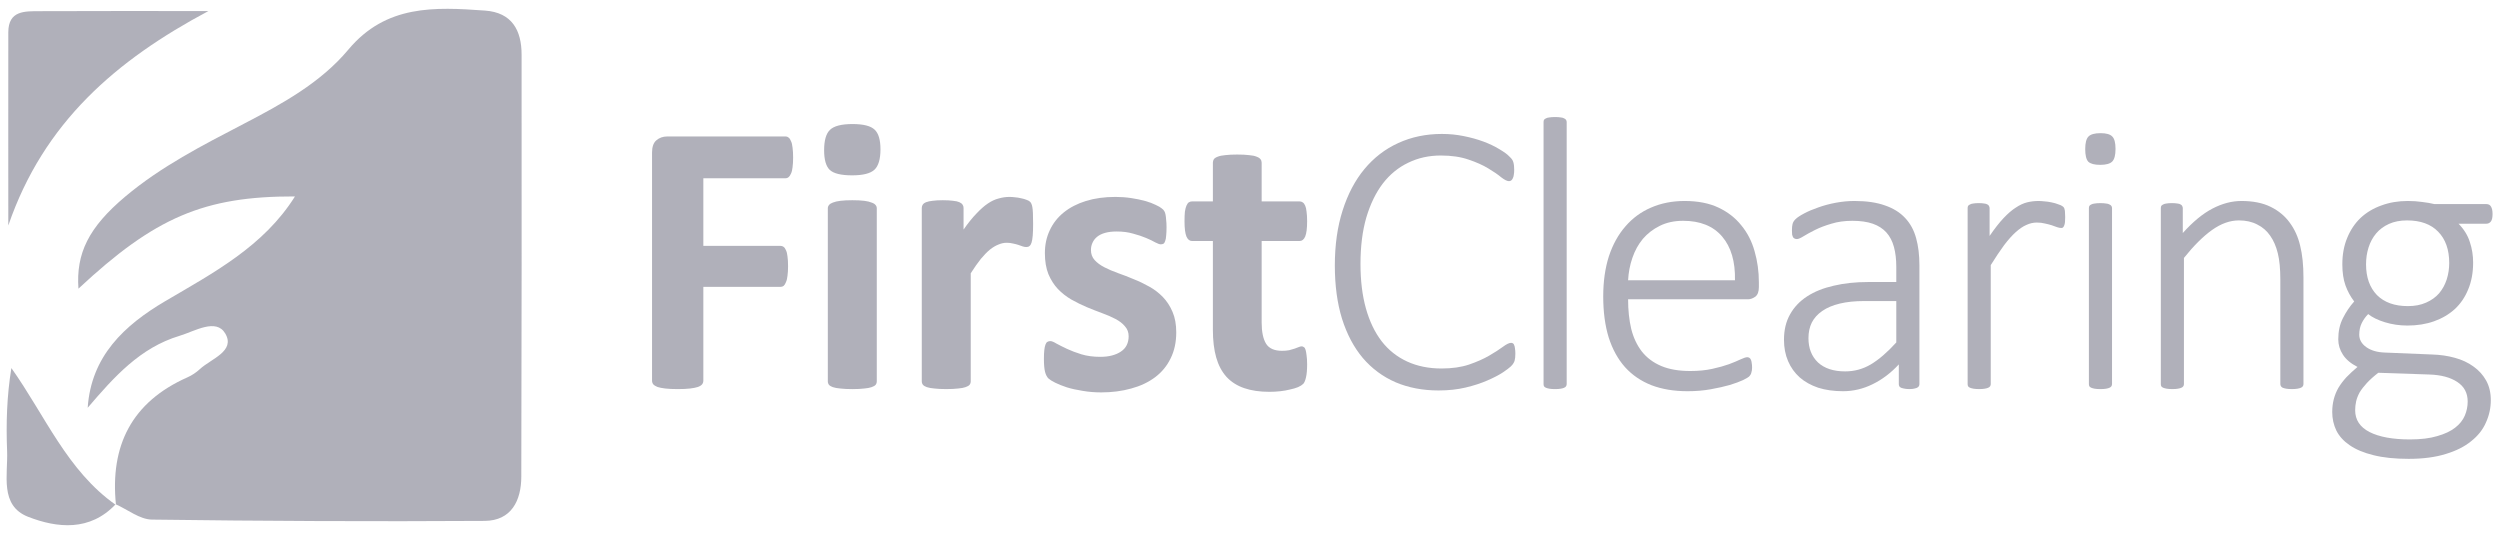 <svg width="196" height="42" viewBox="0 0 196 42" fill="none" xmlns="http://www.w3.org/2000/svg">
<path d="M23.093 15.4C16.01 15.385 12.141 17.039 6.15 22.631C5.955 19.87 6.938 17.834 9.824 15.408C12.624 13.053 15.877 11.391 19.099 9.714C22.11 8.146 25.128 6.5 27.313 3.887C30.269 0.353 34.084 0.548 38.015 0.829C40.137 0.977 40.893 2.374 40.893 4.285C40.901 15.307 40.901 26.337 40.87 37.359C40.87 39.247 40.09 40.822 37.999 40.838C29.302 40.892 20.604 40.853 11.907 40.736C10.955 40.721 10.019 39.956 9.075 39.535L9.091 39.574C8.615 34.933 10.331 31.516 14.699 29.582C15.05 29.426 15.386 29.2 15.666 28.942C16.548 28.123 18.475 27.538 17.663 26.15C16.946 24.925 15.284 25.962 14.099 26.321C10.971 27.257 8.935 29.566 6.875 31.969C7.148 27.928 9.73 25.51 12.96 23.607C16.759 21.376 20.667 19.308 23.116 15.416L23.1 15.4H23.093Z" fill="#B0B0BA"/>
<path d="M16.337 0.868C9.13 4.706 3.427 9.582 0.651 17.678C0.651 12.632 0.643 7.585 0.651 2.538C0.651 0.798 1.969 0.884 3.131 0.876C7.531 0.853 11.93 0.868 16.329 0.868H16.337Z" fill="#B0B0BA"/>
<path d="M9.067 39.535C7.047 41.672 4.488 41.407 2.203 40.517C-0.051 39.636 0.635 37.21 0.557 35.346C0.471 33.209 0.534 31.064 0.892 28.856C3.56 32.616 5.26 36.898 9.075 39.581L9.059 39.542L9.067 39.535Z" fill="#B0B0BA"/>
<path d="M195.416 16.778C195.416 17.062 195.371 17.26 195.279 17.372C195.188 17.483 195.071 17.539 194.929 17.539H192.75C193.177 17.976 193.471 18.453 193.634 18.971C193.807 19.479 193.893 20.018 193.893 20.587C193.893 21.369 193.766 22.064 193.512 22.674C193.268 23.283 192.918 23.801 192.461 24.228C192.004 24.644 191.46 24.964 190.831 25.188C190.201 25.411 189.505 25.523 188.743 25.523C188.124 25.523 187.535 25.436 186.976 25.264C186.417 25.091 185.981 24.878 185.666 24.624C185.463 24.827 185.295 25.061 185.163 25.325C185.031 25.589 184.965 25.893 184.965 26.239C184.965 26.625 185.148 26.95 185.513 27.214C185.889 27.478 186.372 27.62 186.961 27.64L190.693 27.793C191.323 27.813 191.912 27.899 192.461 28.052C193.019 28.204 193.507 28.433 193.923 28.737C194.34 29.032 194.67 29.398 194.914 29.834C195.157 30.271 195.279 30.784 195.279 31.373C195.279 31.983 195.152 32.566 194.898 33.125C194.655 33.684 194.269 34.171 193.741 34.588C193.223 35.014 192.557 35.349 191.745 35.593C190.932 35.847 189.962 35.974 188.835 35.974C187.758 35.974 186.839 35.878 186.077 35.685C185.326 35.502 184.706 35.243 184.218 34.908C183.741 34.583 183.391 34.197 183.167 33.75C182.954 33.303 182.847 32.821 182.847 32.303C182.847 31.947 182.888 31.612 182.969 31.297C183.05 30.982 183.172 30.682 183.335 30.398C183.507 30.114 183.716 29.839 183.959 29.575C184.213 29.311 184.503 29.042 184.828 28.768C184.31 28.504 183.929 28.184 183.685 27.808C183.441 27.432 183.32 27.031 183.32 26.604C183.32 25.975 183.441 25.421 183.685 24.944C183.929 24.456 184.224 24.02 184.569 23.634C184.274 23.248 184.046 22.826 183.883 22.369C183.721 21.912 183.639 21.363 183.639 20.724C183.639 19.952 183.766 19.261 184.02 18.652C184.274 18.032 184.625 17.509 185.072 17.082C185.529 16.656 186.072 16.331 186.702 16.107C187.332 15.874 188.022 15.757 188.774 15.757C189.17 15.757 189.541 15.782 189.886 15.833C190.241 15.874 190.567 15.93 190.861 16.001H194.929C195.102 16.001 195.223 16.067 195.295 16.199C195.376 16.331 195.416 16.524 195.416 16.778ZM192.019 20.617C192.019 19.571 191.729 18.753 191.151 18.164C190.582 17.575 189.769 17.28 188.713 17.28C188.175 17.28 187.702 17.372 187.296 17.555C186.89 17.737 186.555 17.986 186.29 18.301C186.026 18.616 185.828 18.982 185.696 19.398C185.564 19.814 185.498 20.256 185.498 20.724C185.498 21.739 185.783 22.542 186.351 23.131C186.93 23.71 187.738 23.999 188.774 23.999C189.322 23.999 189.8 23.908 190.206 23.725C190.622 23.542 190.963 23.298 191.227 22.994C191.491 22.679 191.689 22.318 191.821 21.912C191.953 21.495 192.019 21.064 192.019 20.617ZM193.466 31.48C193.466 30.809 193.192 30.297 192.644 29.941C192.105 29.585 191.379 29.392 190.465 29.362L186.458 29.225C186.092 29.509 185.793 29.779 185.559 30.032C185.326 30.286 185.138 30.53 184.995 30.764C184.863 31.008 184.772 31.241 184.721 31.465C184.67 31.698 184.645 31.932 184.645 32.165C184.645 32.917 185.021 33.486 185.772 33.872C186.534 34.258 187.591 34.451 188.941 34.451C189.795 34.451 190.506 34.364 191.074 34.192C191.653 34.029 192.121 33.811 192.476 33.536C192.832 33.262 193.085 32.947 193.238 32.592C193.39 32.236 193.466 31.866 193.466 31.48Z" fill="#B0B0BA"/>
<path d="M180.591 30.108C180.591 30.169 180.575 30.224 180.545 30.275C180.514 30.326 180.464 30.367 180.393 30.397C180.332 30.427 180.24 30.453 180.118 30.473C180.007 30.494 179.864 30.504 179.692 30.504C179.509 30.504 179.357 30.494 179.235 30.473C179.123 30.453 179.032 30.427 178.96 30.397C178.9 30.367 178.854 30.326 178.823 30.275C178.793 30.224 178.778 30.169 178.778 30.108V21.927C178.778 21.074 178.712 20.383 178.58 19.855C178.448 19.317 178.25 18.86 177.985 18.484C177.721 18.098 177.381 17.803 176.965 17.6C176.559 17.387 176.081 17.28 175.533 17.28C174.832 17.28 174.131 17.529 173.43 18.027C172.73 18.524 171.993 19.256 171.221 20.221V30.108C171.221 30.169 171.206 30.224 171.176 30.275C171.145 30.326 171.094 30.367 171.023 30.397C170.962 30.427 170.871 30.453 170.749 30.473C170.637 30.494 170.49 30.504 170.307 30.504C170.135 30.504 169.987 30.494 169.866 30.473C169.754 30.453 169.662 30.427 169.591 30.397C169.52 30.367 169.469 30.326 169.439 30.275C169.419 30.224 169.409 30.169 169.409 30.108V16.32C169.409 16.26 169.419 16.204 169.439 16.153C169.469 16.102 169.52 16.061 169.591 16.031C169.662 15.99 169.749 15.965 169.85 15.955C169.962 15.935 170.104 15.924 170.277 15.924C170.45 15.924 170.592 15.935 170.703 15.955C170.815 15.965 170.902 15.99 170.962 16.031C171.023 16.061 171.064 16.102 171.084 16.153C171.115 16.204 171.13 16.26 171.13 16.32V18.27C171.922 17.387 172.699 16.747 173.461 16.351C174.223 15.955 174.979 15.757 175.731 15.757C176.635 15.757 177.396 15.909 178.016 16.214C178.635 16.519 179.133 16.93 179.509 17.448C179.895 17.966 180.169 18.57 180.332 19.261C180.504 19.951 180.591 20.784 180.591 21.759V30.108Z" fill="#B0B0BA"/>
<path d="M165.583 30.109C165.583 30.17 165.568 30.226 165.537 30.277C165.507 30.328 165.456 30.368 165.385 30.399C165.324 30.429 165.233 30.455 165.111 30.475C164.999 30.495 164.852 30.505 164.669 30.505C164.496 30.505 164.349 30.495 164.227 30.475C164.115 30.455 164.024 30.429 163.953 30.399C163.882 30.368 163.831 30.328 163.801 30.277C163.78 30.226 163.77 30.17 163.77 30.109V16.321C163.77 16.26 163.78 16.204 163.801 16.154C163.831 16.103 163.882 16.062 163.953 16.032C164.024 15.991 164.115 15.966 164.227 15.956C164.349 15.935 164.496 15.925 164.669 15.925C164.852 15.925 164.999 15.935 165.111 15.956C165.233 15.966 165.324 15.991 165.385 16.032C165.456 16.062 165.507 16.103 165.537 16.154C165.568 16.204 165.583 16.26 165.583 16.321V30.109ZM165.857 11.675C165.857 12.162 165.771 12.492 165.598 12.665C165.426 12.838 165.111 12.924 164.654 12.924C164.207 12.924 163.897 12.842 163.724 12.68C163.562 12.507 163.481 12.177 163.481 11.69C163.481 11.202 163.567 10.872 163.74 10.699C163.912 10.527 164.227 10.44 164.684 10.44C165.131 10.44 165.436 10.527 165.598 10.699C165.771 10.862 165.857 11.187 165.857 11.675Z" fill="#B0B0BA"/>
<path d="M161.91 17.021C161.91 17.174 161.905 17.306 161.895 17.417C161.885 17.519 161.864 17.605 161.834 17.676C161.813 17.737 161.783 17.788 161.742 17.829C161.712 17.859 161.666 17.874 161.605 17.874C161.514 17.874 161.407 17.854 161.285 17.814C161.163 17.763 161.021 17.712 160.859 17.661C160.696 17.61 160.519 17.565 160.326 17.524C160.133 17.473 159.919 17.448 159.686 17.448C159.412 17.448 159.142 17.509 158.878 17.631C158.614 17.742 158.335 17.93 158.04 18.194C157.756 18.448 157.451 18.788 157.126 19.215C156.812 19.642 156.461 20.165 156.075 20.784V30.108C156.075 30.169 156.06 30.224 156.029 30.275C155.999 30.326 155.948 30.367 155.877 30.397C155.816 30.427 155.725 30.453 155.603 30.473C155.491 30.494 155.344 30.504 155.161 30.504C154.988 30.504 154.841 30.494 154.719 30.473C154.608 30.453 154.516 30.427 154.445 30.397C154.374 30.367 154.323 30.326 154.293 30.275C154.272 30.224 154.262 30.169 154.262 30.108V16.32C154.262 16.26 154.272 16.204 154.293 16.153C154.323 16.102 154.374 16.061 154.445 16.031C154.516 15.99 154.603 15.965 154.704 15.955C154.816 15.935 154.958 15.924 155.131 15.924C155.303 15.924 155.446 15.935 155.557 15.955C155.669 15.965 155.755 15.99 155.816 16.031C155.877 16.061 155.918 16.102 155.938 16.153C155.969 16.204 155.984 16.26 155.984 16.32V18.499C156.38 17.92 156.746 17.453 157.081 17.098C157.416 16.742 157.736 16.468 158.04 16.275C158.345 16.072 158.64 15.935 158.924 15.864C159.219 15.792 159.518 15.757 159.823 15.757C159.955 15.757 160.107 15.767 160.28 15.787C160.453 15.797 160.635 15.823 160.828 15.864C161.031 15.904 161.209 15.955 161.362 16.016C161.524 16.067 161.636 16.117 161.697 16.168C161.758 16.209 161.798 16.249 161.819 16.29C161.839 16.32 161.854 16.366 161.864 16.427C161.885 16.478 161.895 16.554 161.895 16.656C161.905 16.747 161.91 16.869 161.91 17.021Z" fill="#B0B0BA"/>
<path d="M150.482 30.108C150.482 30.209 150.446 30.29 150.375 30.351C150.314 30.402 150.228 30.438 150.116 30.458C150.015 30.488 149.873 30.504 149.69 30.504C149.517 30.504 149.37 30.488 149.248 30.458C149.126 30.438 149.03 30.402 148.959 30.351C148.898 30.29 148.867 30.209 148.867 30.108V28.569C148.248 29.239 147.562 29.757 146.81 30.123C146.069 30.488 145.297 30.671 144.495 30.671C143.774 30.671 143.124 30.58 142.545 30.397C141.976 30.204 141.494 29.935 141.098 29.59C140.701 29.234 140.397 28.808 140.184 28.31C139.97 27.812 139.864 27.254 139.864 26.634C139.864 25.872 140.021 25.212 140.336 24.654C140.651 24.085 141.098 23.613 141.676 23.237C142.255 22.861 142.951 22.582 143.764 22.399C144.576 22.206 145.48 22.11 146.475 22.11H148.669V20.921C148.669 20.332 148.608 19.814 148.486 19.367C148.364 18.91 148.166 18.529 147.892 18.225C147.618 17.92 147.262 17.692 146.826 17.539C146.389 17.387 145.856 17.311 145.226 17.311C144.617 17.311 144.068 17.387 143.581 17.539C143.093 17.681 142.667 17.844 142.301 18.027C141.935 18.21 141.631 18.377 141.387 18.529C141.153 18.672 140.986 18.743 140.884 18.743C140.823 18.743 140.767 18.733 140.717 18.712C140.666 18.692 140.62 18.656 140.58 18.606C140.549 18.545 140.524 18.474 140.503 18.392C140.493 18.301 140.488 18.194 140.488 18.073C140.488 17.859 140.503 17.692 140.534 17.57C140.564 17.438 140.641 17.311 140.762 17.189C140.894 17.057 141.123 16.904 141.448 16.732C141.773 16.559 142.144 16.402 142.56 16.26C142.987 16.107 143.444 15.985 143.931 15.894C144.419 15.803 144.906 15.757 145.394 15.757C146.338 15.757 147.135 15.874 147.785 16.107C148.435 16.331 148.959 16.656 149.355 17.082C149.761 17.509 150.05 18.037 150.223 18.667C150.396 19.286 150.482 19.992 150.482 20.784V30.108ZM148.669 23.602H146.155C145.424 23.602 144.784 23.669 144.236 23.801C143.687 23.933 143.23 24.126 142.865 24.38C142.499 24.633 142.225 24.938 142.042 25.294C141.869 25.649 141.783 26.055 141.783 26.512C141.783 27.305 142.032 27.939 142.53 28.417C143.037 28.884 143.748 29.117 144.662 29.117C145.384 29.117 146.054 28.935 146.673 28.569C147.303 28.193 147.968 27.619 148.669 26.848V23.602Z" fill="#B0B0BA"/>
<path d="M137.896 22.506C137.896 22.871 137.8 23.125 137.607 23.267C137.414 23.399 137.226 23.465 137.043 23.465H127.643C127.643 24.319 127.725 25.09 127.887 25.781C128.06 26.472 128.339 27.066 128.725 27.564C129.111 28.051 129.614 28.427 130.233 28.691C130.853 28.955 131.614 29.087 132.518 29.087C133.158 29.087 133.732 29.031 134.24 28.919C134.748 28.808 135.184 28.686 135.55 28.554C135.926 28.412 136.23 28.285 136.464 28.173C136.708 28.061 136.88 28.005 136.982 28.005C137.043 28.005 137.099 28.02 137.15 28.051C137.2 28.081 137.241 28.132 137.271 28.203C137.302 28.264 137.322 28.346 137.332 28.447C137.353 28.549 137.363 28.676 137.363 28.828C137.363 28.899 137.358 28.97 137.348 29.041C137.337 29.102 137.322 29.163 137.302 29.224C137.292 29.275 137.271 29.326 137.241 29.376C137.21 29.427 137.17 29.478 137.119 29.529C137.068 29.579 136.911 29.671 136.647 29.803C136.383 29.925 136.037 30.052 135.611 30.184C135.184 30.306 134.687 30.417 134.118 30.519C133.559 30.62 132.955 30.671 132.305 30.671C131.239 30.671 130.294 30.514 129.471 30.199C128.649 29.874 127.958 29.402 127.4 28.782C126.841 28.152 126.414 27.376 126.12 26.451C125.835 25.527 125.693 24.456 125.693 23.237C125.693 22.069 125.841 21.023 126.135 20.099C126.44 19.174 126.871 18.392 127.43 17.753C127.989 17.102 128.659 16.61 129.441 16.275C130.233 15.93 131.112 15.757 132.076 15.757C133.112 15.757 133.996 15.93 134.727 16.275C135.459 16.62 136.058 17.087 136.525 17.676C137.002 18.255 137.348 18.931 137.561 19.703C137.784 20.474 137.896 21.287 137.896 22.14V22.506ZM136.022 21.973C136.053 20.51 135.717 19.367 135.017 18.545C134.316 17.722 133.295 17.311 131.955 17.311C131.264 17.311 130.655 17.443 130.126 17.707C129.609 17.961 129.167 18.301 128.801 18.727C128.446 19.154 128.171 19.652 127.978 20.221C127.785 20.779 127.674 21.363 127.643 21.973H136.022Z" fill="#B0B0BA"/>
<path d="M122.828 30.109C122.828 30.17 122.813 30.226 122.782 30.277C122.752 30.328 122.701 30.368 122.63 30.399C122.569 30.429 122.477 30.454 122.356 30.475C122.244 30.495 122.097 30.505 121.914 30.505C121.741 30.505 121.594 30.495 121.472 30.475C121.36 30.454 121.269 30.429 121.198 30.399C121.127 30.368 121.076 30.328 121.045 30.277C121.025 30.226 121.015 30.17 121.015 30.109V9.572C121.015 9.511 121.025 9.455 121.045 9.404C121.076 9.354 121.127 9.313 121.198 9.282C121.269 9.242 121.36 9.216 121.472 9.206C121.594 9.186 121.741 9.176 121.914 9.176C122.097 9.176 122.244 9.186 122.356 9.206C122.477 9.216 122.569 9.242 122.63 9.282C122.701 9.313 122.752 9.354 122.782 9.404C122.813 9.455 122.828 9.511 122.828 9.572V30.109Z" fill="#B0B0BA"/>
<path d="M118.804 27.732C118.804 27.844 118.799 27.945 118.789 28.037C118.779 28.128 118.764 28.21 118.744 28.281C118.723 28.352 118.693 28.418 118.652 28.479C118.622 28.54 118.556 28.621 118.454 28.723C118.363 28.814 118.154 28.971 117.829 29.195C117.504 29.408 117.093 29.621 116.595 29.835C116.108 30.048 115.544 30.231 114.904 30.383C114.264 30.535 113.558 30.612 112.786 30.612C111.547 30.612 110.425 30.398 109.419 29.972C108.414 29.535 107.556 28.9 106.845 28.067C106.144 27.235 105.6 26.209 105.214 24.99C104.839 23.771 104.651 22.38 104.651 20.815C104.651 19.21 104.854 17.773 105.26 16.504C105.666 15.224 106.235 14.142 106.967 13.259C107.708 12.365 108.592 11.684 109.618 11.217C110.654 10.74 111.796 10.501 113.045 10.501C113.635 10.501 114.203 10.557 114.752 10.669C115.31 10.78 115.823 10.922 116.291 11.095C116.758 11.268 117.174 11.466 117.54 11.689C117.916 11.913 118.17 12.096 118.302 12.238C118.444 12.37 118.53 12.466 118.561 12.527C118.601 12.588 118.632 12.659 118.652 12.741C118.672 12.812 118.688 12.898 118.698 13C118.708 13.091 118.713 13.198 118.713 13.319C118.713 13.462 118.703 13.589 118.683 13.7C118.672 13.802 118.647 13.893 118.606 13.975C118.576 14.046 118.535 14.102 118.485 14.142C118.434 14.183 118.373 14.203 118.302 14.203C118.159 14.203 117.956 14.102 117.692 13.899C117.438 13.685 117.098 13.452 116.672 13.198C116.255 12.944 115.742 12.715 115.133 12.512C114.523 12.299 113.797 12.192 112.954 12.192C112.03 12.192 111.182 12.38 110.41 12.756C109.638 13.121 108.973 13.665 108.414 14.386C107.865 15.107 107.434 15.996 107.119 17.052C106.814 18.108 106.662 19.322 106.662 20.693C106.662 22.004 106.804 23.167 107.088 24.182C107.373 25.198 107.784 26.056 108.323 26.757C108.861 27.448 109.526 27.976 110.318 28.342C111.111 28.707 112.009 28.89 113.015 28.89C113.838 28.89 114.554 28.788 115.163 28.585C115.783 28.372 116.311 28.139 116.748 27.884C117.184 27.631 117.54 27.402 117.814 27.199C118.099 26.986 118.317 26.879 118.469 26.879C118.53 26.879 118.581 26.894 118.622 26.925C118.662 26.945 118.693 26.991 118.713 27.062C118.744 27.123 118.764 27.209 118.774 27.321C118.794 27.433 118.804 27.57 118.804 27.732Z" fill="#B0B0BA"/>
<path d="M102.479 28.555C102.479 29.002 102.449 29.347 102.388 29.591C102.337 29.825 102.266 29.992 102.175 30.094C102.083 30.185 101.946 30.272 101.763 30.353C101.591 30.424 101.382 30.485 101.139 30.536C100.905 30.597 100.646 30.642 100.362 30.673C100.087 30.703 99.808 30.719 99.524 30.719C98.762 30.719 98.102 30.622 97.543 30.429C96.984 30.236 96.522 29.942 96.157 29.546C95.791 29.139 95.522 28.631 95.349 28.022C95.177 27.413 95.09 26.691 95.09 25.858V18.896H93.46C93.267 18.896 93.12 18.779 93.018 18.546C92.917 18.302 92.866 17.901 92.866 17.342C92.866 17.047 92.876 16.799 92.896 16.595C92.927 16.392 92.968 16.235 93.018 16.123C93.069 16.001 93.13 15.915 93.201 15.864C93.282 15.813 93.374 15.788 93.475 15.788H95.09V12.756C95.09 12.655 95.116 12.563 95.166 12.482C95.227 12.401 95.329 12.335 95.471 12.284C95.624 12.223 95.822 12.182 96.065 12.162C96.319 12.131 96.629 12.116 96.995 12.116C97.371 12.116 97.68 12.131 97.924 12.162C98.178 12.182 98.376 12.223 98.518 12.284C98.66 12.335 98.762 12.401 98.823 12.482C98.884 12.563 98.914 12.655 98.914 12.756V15.788H101.87C101.972 15.788 102.058 15.813 102.129 15.864C102.21 15.915 102.276 16.001 102.327 16.123C102.378 16.235 102.413 16.392 102.434 16.595C102.464 16.799 102.479 17.047 102.479 17.342C102.479 17.901 102.429 18.302 102.327 18.546C102.226 18.779 102.078 18.896 101.885 18.896H98.914V25.28C98.914 26.021 99.031 26.58 99.265 26.956C99.498 27.321 99.915 27.504 100.514 27.504C100.717 27.504 100.9 27.489 101.063 27.458C101.225 27.418 101.367 27.377 101.489 27.336C101.621 27.286 101.728 27.245 101.809 27.215C101.9 27.174 101.982 27.154 102.053 27.154C102.114 27.154 102.17 27.174 102.22 27.215C102.281 27.245 102.327 27.316 102.358 27.428C102.388 27.529 102.413 27.672 102.434 27.854C102.464 28.037 102.479 28.271 102.479 28.555Z" fill="#B0B0BA"/>
<path d="M92.218 26.057C92.218 26.828 92.071 27.509 91.776 28.098C91.492 28.687 91.086 29.18 90.558 29.576C90.029 29.972 89.405 30.267 88.684 30.46C87.963 30.663 87.18 30.764 86.338 30.764C85.83 30.764 85.342 30.724 84.875 30.642C84.418 30.571 84.006 30.48 83.641 30.368C83.275 30.246 82.97 30.124 82.727 30.003C82.483 29.881 82.305 29.769 82.193 29.667C82.082 29.556 81.995 29.388 81.934 29.165C81.874 28.931 81.843 28.591 81.843 28.144C81.843 27.849 81.853 27.616 81.874 27.443C81.894 27.26 81.924 27.118 81.965 27.016C82.005 26.905 82.056 26.834 82.117 26.803C82.178 26.762 82.254 26.742 82.346 26.742C82.457 26.742 82.62 26.808 82.833 26.94C83.057 27.062 83.331 27.199 83.656 27.352C83.981 27.504 84.357 27.646 84.783 27.778C85.22 27.91 85.713 27.976 86.261 27.976C86.607 27.976 86.911 27.941 87.175 27.87C87.45 27.799 87.683 27.697 87.876 27.565C88.079 27.433 88.232 27.265 88.333 27.062C88.435 26.859 88.486 26.625 88.486 26.361C88.486 26.057 88.389 25.798 88.196 25.584C88.013 25.361 87.764 25.168 87.45 25.005C87.145 24.843 86.794 24.691 86.398 24.548C86.012 24.406 85.611 24.249 85.195 24.076C84.788 23.903 84.387 23.705 83.991 23.482C83.605 23.258 83.255 22.984 82.94 22.659C82.635 22.334 82.386 21.943 82.193 21.486C82.011 21.029 81.919 20.48 81.919 19.84C81.919 19.191 82.046 18.596 82.3 18.058C82.554 17.509 82.92 17.042 83.397 16.656C83.874 16.27 84.453 15.971 85.134 15.757C85.825 15.544 86.597 15.438 87.45 15.438C87.876 15.438 88.288 15.468 88.684 15.529C89.09 15.59 89.456 15.666 89.781 15.757C90.106 15.849 90.38 15.95 90.603 16.062C90.827 16.164 90.984 16.255 91.076 16.336C91.177 16.407 91.248 16.484 91.289 16.565C91.33 16.636 91.36 16.727 91.38 16.839C91.401 16.941 91.416 17.073 91.426 17.235C91.446 17.388 91.457 17.581 91.457 17.814C91.457 18.088 91.446 18.312 91.426 18.485C91.416 18.657 91.391 18.794 91.35 18.896C91.319 18.997 91.274 19.069 91.213 19.109C91.152 19.14 91.081 19.155 90.999 19.155C90.908 19.155 90.766 19.104 90.573 19.003C90.38 18.891 90.136 18.774 89.842 18.652C89.557 18.53 89.222 18.419 88.836 18.317C88.46 18.205 88.029 18.149 87.541 18.149C87.196 18.149 86.896 18.185 86.642 18.256C86.388 18.327 86.18 18.429 86.017 18.561C85.855 18.693 85.733 18.85 85.652 19.033C85.571 19.206 85.53 19.394 85.53 19.597C85.53 19.912 85.626 20.176 85.82 20.389C86.012 20.602 86.266 20.79 86.581 20.953C86.896 21.115 87.252 21.268 87.648 21.41C88.054 21.552 88.46 21.709 88.867 21.882C89.283 22.045 89.689 22.238 90.085 22.461C90.492 22.684 90.852 22.959 91.167 23.284C91.482 23.609 91.736 24 91.929 24.457C92.122 24.904 92.218 25.437 92.218 26.057Z" fill="#B0B0BA"/>
<path d="M80.996 17.57C80.996 17.936 80.986 18.235 80.966 18.469C80.946 18.703 80.915 18.886 80.874 19.018C80.834 19.15 80.778 19.241 80.707 19.292C80.646 19.343 80.565 19.368 80.463 19.368C80.382 19.368 80.29 19.353 80.189 19.322C80.087 19.282 79.971 19.241 79.839 19.2C79.717 19.16 79.58 19.124 79.427 19.094C79.275 19.053 79.107 19.033 78.924 19.033C78.711 19.033 78.498 19.078 78.285 19.17C78.071 19.251 77.848 19.383 77.614 19.566C77.391 19.749 77.152 19.993 76.898 20.297C76.655 20.602 76.391 20.978 76.106 21.425V29.895C76.106 29.997 76.076 30.088 76.015 30.169C75.954 30.24 75.847 30.301 75.695 30.352C75.553 30.403 75.36 30.438 75.116 30.459C74.872 30.489 74.562 30.504 74.187 30.504C73.811 30.504 73.501 30.489 73.257 30.459C73.014 30.438 72.816 30.403 72.663 30.352C72.521 30.301 72.419 30.24 72.359 30.169C72.298 30.088 72.267 29.997 72.267 29.895V16.306C72.267 16.204 72.293 16.118 72.343 16.047C72.394 15.966 72.485 15.9 72.618 15.849C72.749 15.798 72.917 15.762 73.12 15.742C73.334 15.712 73.598 15.697 73.912 15.697C74.237 15.697 74.507 15.712 74.72 15.742C74.933 15.762 75.096 15.798 75.207 15.849C75.329 15.9 75.415 15.966 75.466 16.047C75.517 16.118 75.543 16.204 75.543 16.306V17.997C75.898 17.489 76.233 17.073 76.548 16.748C76.863 16.413 77.162 16.148 77.447 15.956C77.731 15.762 78.016 15.63 78.3 15.559C78.584 15.478 78.869 15.438 79.153 15.438C79.285 15.438 79.427 15.448 79.58 15.468C79.732 15.478 79.889 15.504 80.052 15.544C80.214 15.575 80.356 15.615 80.478 15.666C80.6 15.707 80.687 15.752 80.737 15.803C80.798 15.854 80.839 15.91 80.859 15.971C80.89 16.032 80.915 16.118 80.935 16.23C80.956 16.331 80.971 16.489 80.981 16.702C80.991 16.915 80.996 17.205 80.996 17.57Z" fill="#B0B0BA"/>
<path d="M68.74 29.896C68.74 29.998 68.71 30.089 68.648 30.171C68.588 30.242 68.481 30.302 68.329 30.353C68.186 30.404 67.993 30.44 67.75 30.46C67.506 30.49 67.196 30.506 66.82 30.506C66.445 30.506 66.135 30.49 65.891 30.46C65.647 30.44 65.449 30.404 65.297 30.353C65.154 30.302 65.053 30.242 64.992 30.171C64.931 30.089 64.901 29.998 64.901 29.896V16.337C64.901 16.235 64.931 16.149 64.992 16.078C65.053 15.996 65.154 15.931 65.297 15.88C65.449 15.819 65.647 15.773 65.891 15.743C66.135 15.712 66.445 15.697 66.82 15.697C67.196 15.697 67.506 15.712 67.75 15.743C67.993 15.773 68.186 15.819 68.329 15.88C68.481 15.931 68.588 15.996 68.648 16.078C68.71 16.149 68.74 16.235 68.74 16.337V29.896ZM69.029 11.705C69.029 12.477 68.872 13.01 68.557 13.305C68.242 13.6 67.658 13.747 66.805 13.747C65.942 13.747 65.358 13.605 65.053 13.32C64.758 13.036 64.611 12.523 64.611 11.781C64.611 11.009 64.763 10.476 65.068 10.182C65.383 9.877 65.972 9.725 66.835 9.725C67.689 9.725 68.268 9.872 68.572 10.166C68.877 10.451 69.029 10.964 69.029 11.705Z" fill="#B0B0BA"/>
<path d="M62.181 12.345C62.181 12.649 62.165 12.908 62.135 13.122C62.114 13.325 62.074 13.487 62.013 13.609C61.962 13.731 61.901 13.822 61.83 13.883C61.759 13.944 61.678 13.975 61.586 13.975H55.142V19.277H61.19C61.282 19.277 61.363 19.302 61.434 19.353C61.505 19.404 61.566 19.49 61.617 19.612C61.678 19.734 61.718 19.896 61.739 20.099C61.769 20.303 61.784 20.556 61.784 20.861C61.784 21.166 61.769 21.42 61.739 21.623C61.718 21.826 61.678 21.994 61.617 22.126C61.566 22.258 61.505 22.354 61.434 22.415C61.363 22.466 61.282 22.491 61.19 22.491H55.142V29.835C55.142 29.947 55.111 30.043 55.05 30.124C54.989 30.206 54.878 30.277 54.715 30.338C54.563 30.388 54.36 30.429 54.106 30.459C53.852 30.49 53.527 30.505 53.131 30.505C52.745 30.505 52.42 30.49 52.156 30.459C51.902 30.429 51.699 30.388 51.546 30.338C51.394 30.277 51.282 30.206 51.211 30.124C51.15 30.043 51.12 29.947 51.12 29.835V11.964C51.12 11.517 51.231 11.197 51.455 11.004C51.688 10.801 51.973 10.699 52.308 10.699H61.586C61.678 10.699 61.759 10.73 61.83 10.791C61.901 10.841 61.962 10.933 62.013 11.065C62.074 11.187 62.114 11.354 62.135 11.568C62.165 11.781 62.181 12.04 62.181 12.345Z" fill="#B0B0BA"/>
</svg>

